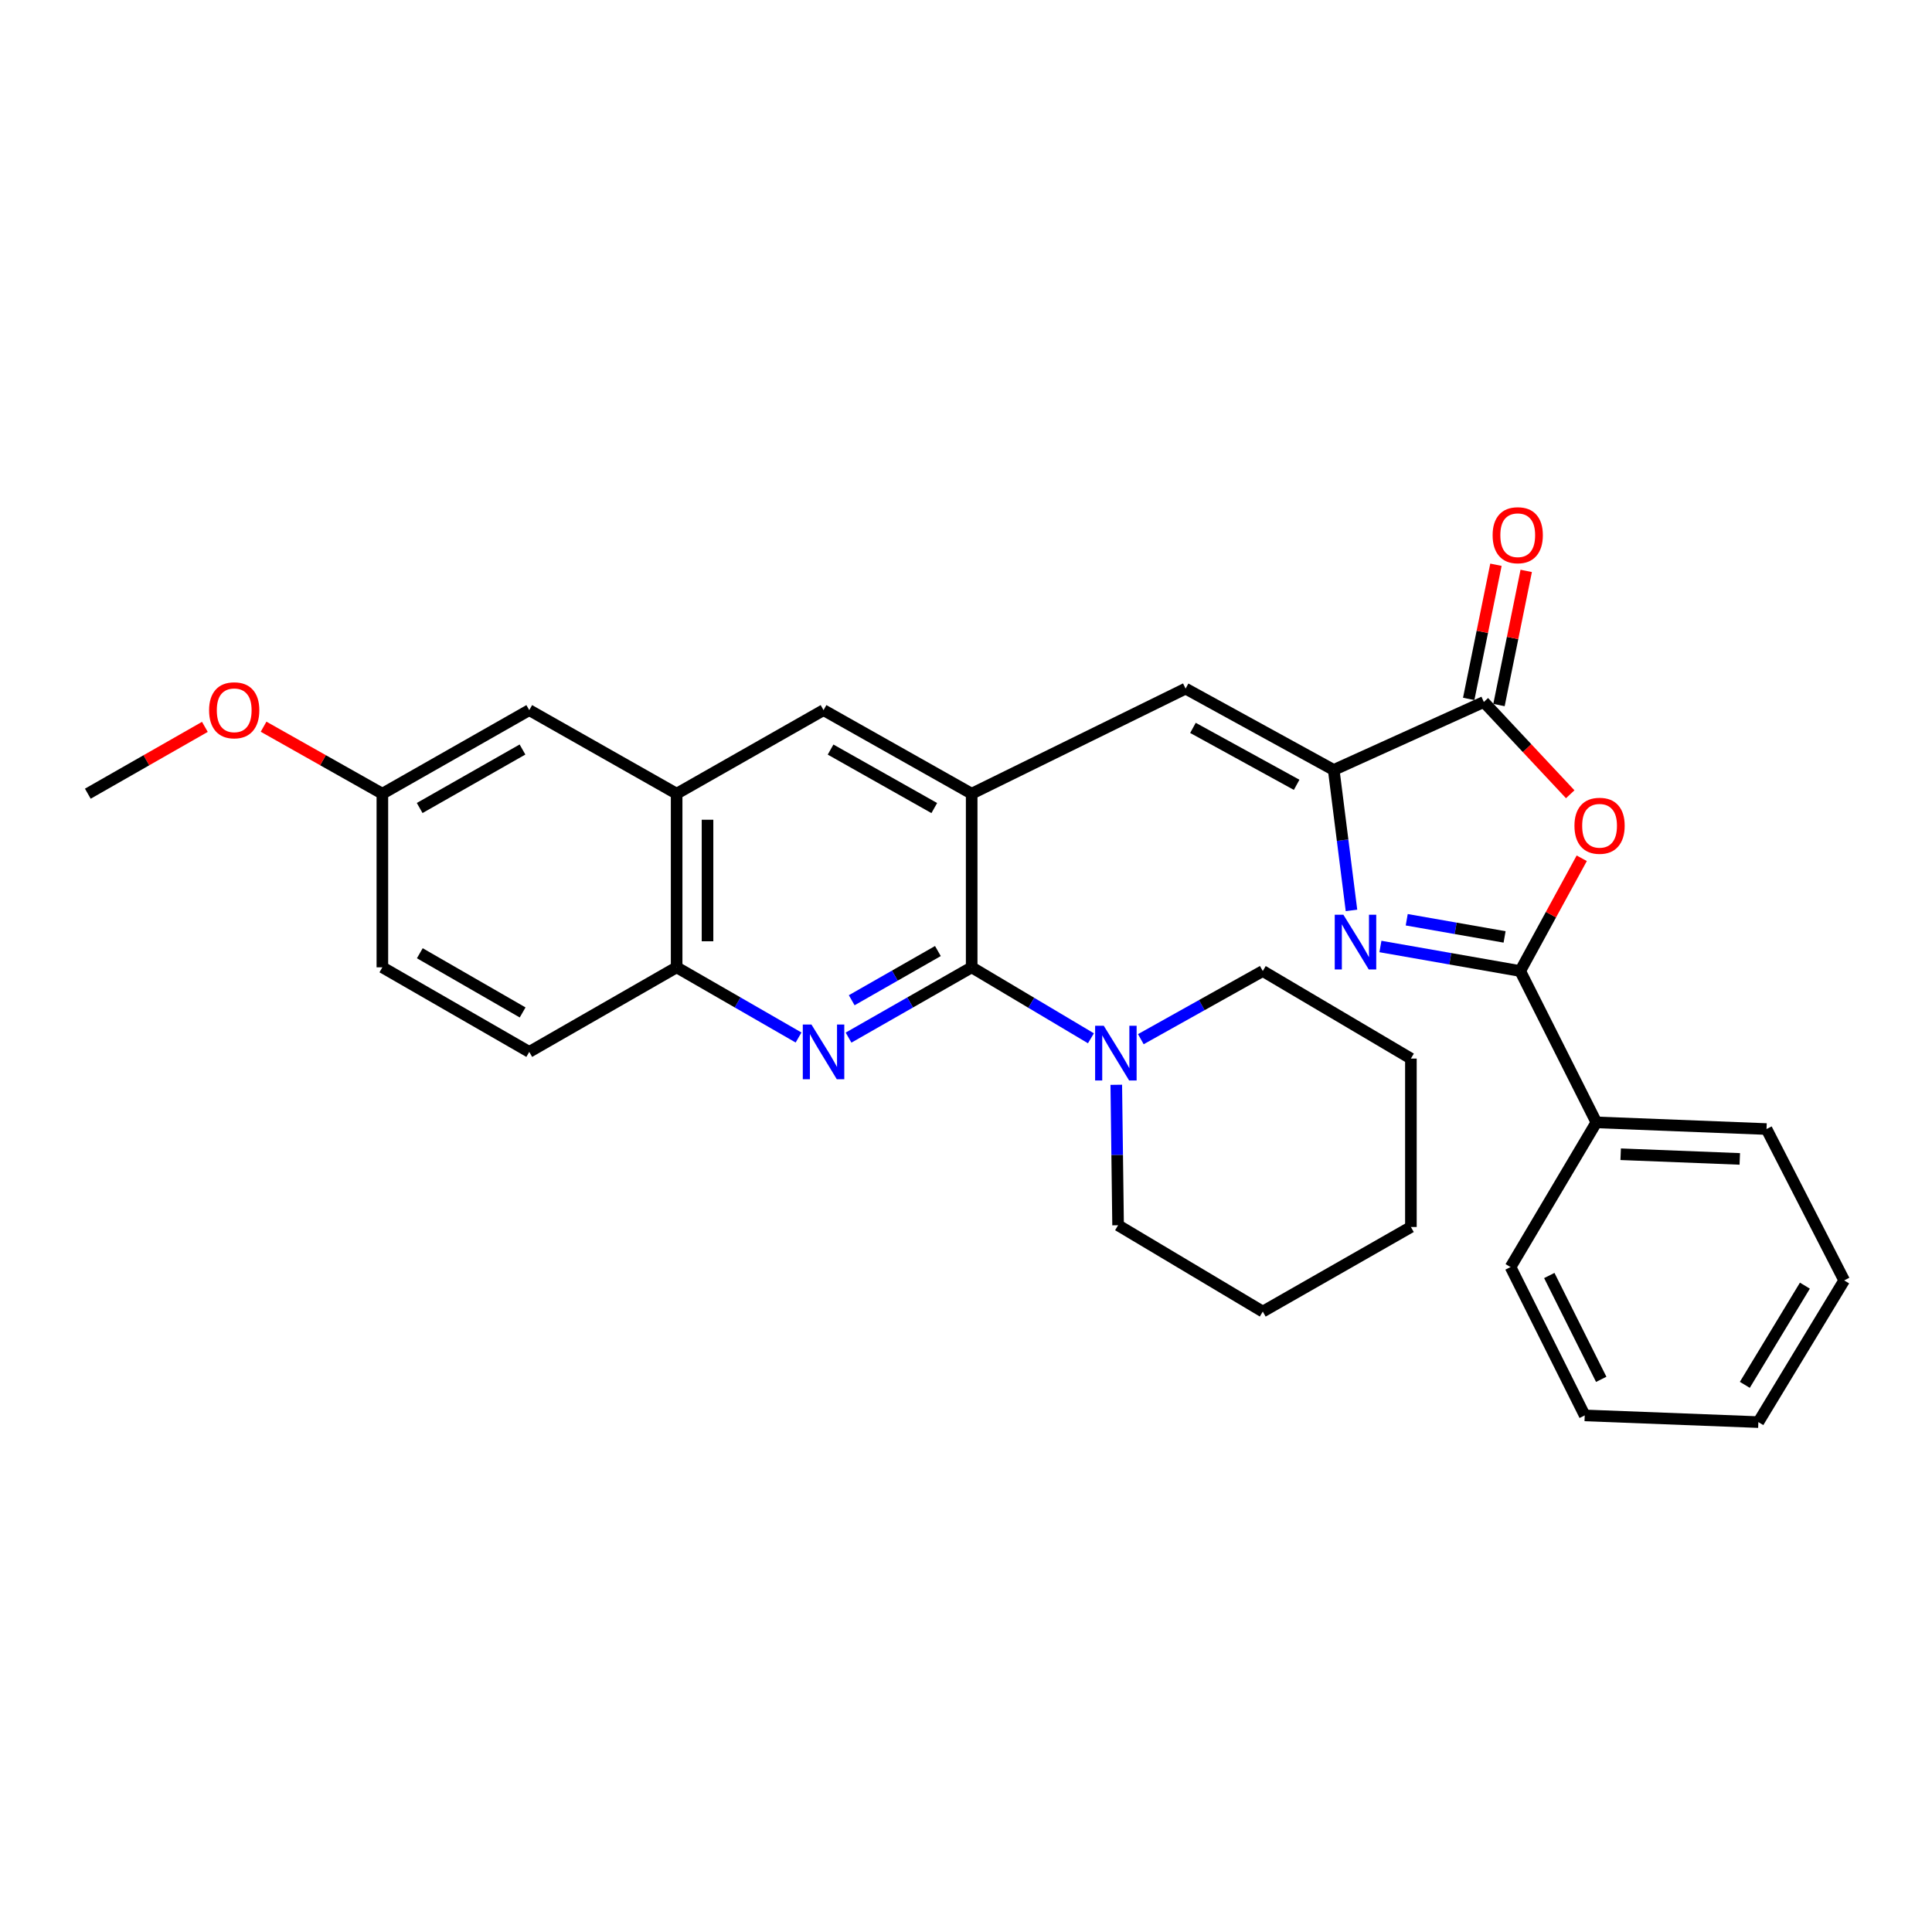 <?xml version='1.0' encoding='iso-8859-1'?>
<svg version='1.1' baseProfile='full'
              xmlns='http://www.w3.org/2000/svg'
                      xmlns:rdkit='http://www.rdkit.org/xml'
                      xmlns:xlink='http://www.w3.org/1999/xlink'
                  xml:space='preserve'
width='1000px' height='1000px' viewBox='0 0 1000 1000'>
<!-- END OF HEADER -->
<rect style='opacity:1.0;fill:#FFFFFF;stroke:none' width='1000' height='1000' x='0' y='0'> </rect>
<path class='bond-0' d='M 714.504,489.9 L 750.68,496.251' style='fill:none;fill-rule:evenodd;stroke:#0000FF;stroke-width:6px;stroke-linecap:butt;stroke-linejoin:miter;stroke-opacity:1' />
<path class='bond-0' d='M 750.68,496.251 L 786.856,502.601' style='fill:none;fill-rule:evenodd;stroke:#000000;stroke-width:6px;stroke-linecap:butt;stroke-linejoin:miter;stroke-opacity:1' />
<path class='bond-0' d='M 728.121,476.059 L 753.444,480.504' style='fill:none;fill-rule:evenodd;stroke:#0000FF;stroke-width:6px;stroke-linecap:butt;stroke-linejoin:miter;stroke-opacity:1' />
<path class='bond-0' d='M 753.444,480.504 L 778.768,484.949' style='fill:none;fill-rule:evenodd;stroke:#000000;stroke-width:6px;stroke-linecap:butt;stroke-linejoin:miter;stroke-opacity:1' />
<path class='bond-1' d='M 699.526,471.23 L 694.932,434.877' style='fill:none;fill-rule:evenodd;stroke:#0000FF;stroke-width:6px;stroke-linecap:butt;stroke-linejoin:miter;stroke-opacity:1' />
<path class='bond-1' d='M 694.932,434.877 L 690.338,398.524' style='fill:none;fill-rule:evenodd;stroke:#000000;stroke-width:6px;stroke-linecap:butt;stroke-linejoin:miter;stroke-opacity:1' />
<path class='bond-3' d='M 786.856,502.601 L 802.783,473.421' style='fill:none;fill-rule:evenodd;stroke:#000000;stroke-width:6px;stroke-linecap:butt;stroke-linejoin:miter;stroke-opacity:1' />
<path class='bond-3' d='M 802.783,473.421 L 818.709,444.24' style='fill:none;fill-rule:evenodd;stroke:#FF0000;stroke-width:6px;stroke-linecap:butt;stroke-linejoin:miter;stroke-opacity:1' />
<path class='bond-12' d='M 786.856,502.601 L 826.274,580.939' style='fill:none;fill-rule:evenodd;stroke:#000000;stroke-width:6px;stroke-linecap:butt;stroke-linejoin:miter;stroke-opacity:1' />
<path class='bond-5' d='M 690.338,398.524 L 768.036,363.343' style='fill:none;fill-rule:evenodd;stroke:#000000;stroke-width:6px;stroke-linecap:butt;stroke-linejoin:miter;stroke-opacity:1' />
<path class='bond-7' d='M 690.338,398.524 L 613.661,356.424' style='fill:none;fill-rule:evenodd;stroke:#000000;stroke-width:6px;stroke-linecap:butt;stroke-linejoin:miter;stroke-opacity:1' />
<path class='bond-7' d='M 671.142,406.223 L 617.468,376.753' style='fill:none;fill-rule:evenodd;stroke:#000000;stroke-width:6px;stroke-linecap:butt;stroke-linejoin:miter;stroke-opacity:1' />
<path class='bond-2' d='M 502.94,500.683 L 502.94,410.816' style='fill:none;fill-rule:evenodd;stroke:#000000;stroke-width:6px;stroke-linecap:butt;stroke-linejoin:miter;stroke-opacity:1' />
<path class='bond-4' d='M 502.94,500.683 L 471.075,518.876' style='fill:none;fill-rule:evenodd;stroke:#000000;stroke-width:6px;stroke-linecap:butt;stroke-linejoin:miter;stroke-opacity:1' />
<path class='bond-4' d='M 471.075,518.876 L 439.21,537.069' style='fill:none;fill-rule:evenodd;stroke:#0000FF;stroke-width:6px;stroke-linecap:butt;stroke-linejoin:miter;stroke-opacity:1' />
<path class='bond-4' d='M 485.454,492.257 L 463.148,504.992' style='fill:none;fill-rule:evenodd;stroke:#000000;stroke-width:6px;stroke-linecap:butt;stroke-linejoin:miter;stroke-opacity:1' />
<path class='bond-4' d='M 463.148,504.992 L 440.843,517.727' style='fill:none;fill-rule:evenodd;stroke:#0000FF;stroke-width:6px;stroke-linecap:butt;stroke-linejoin:miter;stroke-opacity:1' />
<path class='bond-8' d='M 502.94,500.683 L 533.801,519.05' style='fill:none;fill-rule:evenodd;stroke:#000000;stroke-width:6px;stroke-linecap:butt;stroke-linejoin:miter;stroke-opacity:1' />
<path class='bond-8' d='M 533.801,519.05 L 564.663,537.417' style='fill:none;fill-rule:evenodd;stroke:#0000FF;stroke-width:6px;stroke-linecap:butt;stroke-linejoin:miter;stroke-opacity:1' />
<path class='bond-30' d='M 812.744,411.107 L 790.39,387.225' style='fill:none;fill-rule:evenodd;stroke:#FF0000;stroke-width:6px;stroke-linecap:butt;stroke-linejoin:miter;stroke-opacity:1' />
<path class='bond-30' d='M 790.39,387.225 L 768.036,363.343' style='fill:none;fill-rule:evenodd;stroke:#000000;stroke-width:6px;stroke-linecap:butt;stroke-linejoin:miter;stroke-opacity:1' />
<path class='bond-32' d='M 413.33,537.015 L 381.778,518.849' style='fill:none;fill-rule:evenodd;stroke:#0000FF;stroke-width:6px;stroke-linecap:butt;stroke-linejoin:miter;stroke-opacity:1' />
<path class='bond-32' d='M 381.778,518.849 L 350.226,500.683' style='fill:none;fill-rule:evenodd;stroke:#000000;stroke-width:6px;stroke-linecap:butt;stroke-linejoin:miter;stroke-opacity:1' />
<path class='bond-13' d='M 775.87,364.933 L 782.918,330.214' style='fill:none;fill-rule:evenodd;stroke:#000000;stroke-width:6px;stroke-linecap:butt;stroke-linejoin:miter;stroke-opacity:1' />
<path class='bond-13' d='M 782.918,330.214 L 789.967,295.495' style='fill:none;fill-rule:evenodd;stroke:#FF0000;stroke-width:6px;stroke-linecap:butt;stroke-linejoin:miter;stroke-opacity:1' />
<path class='bond-13' d='M 760.202,361.752 L 767.251,327.033' style='fill:none;fill-rule:evenodd;stroke:#000000;stroke-width:6px;stroke-linecap:butt;stroke-linejoin:miter;stroke-opacity:1' />
<path class='bond-13' d='M 767.251,327.033 L 774.3,292.314' style='fill:none;fill-rule:evenodd;stroke:#FF0000;stroke-width:6px;stroke-linecap:butt;stroke-linejoin:miter;stroke-opacity:1' />
<path class='bond-6' d='M 502.94,410.816 L 613.661,356.424' style='fill:none;fill-rule:evenodd;stroke:#000000;stroke-width:6px;stroke-linecap:butt;stroke-linejoin:miter;stroke-opacity:1' />
<path class='bond-11' d='M 502.94,410.816 L 426.263,367.562' style='fill:none;fill-rule:evenodd;stroke:#000000;stroke-width:6px;stroke-linecap:butt;stroke-linejoin:miter;stroke-opacity:1' />
<path class='bond-11' d='M 483.583,418.253 L 429.91,387.974' style='fill:none;fill-rule:evenodd;stroke:#000000;stroke-width:6px;stroke-linecap:butt;stroke-linejoin:miter;stroke-opacity:1' />
<path class='bond-18' d='M 577.785,561.488 L 578.252,597.841' style='fill:none;fill-rule:evenodd;stroke:#0000FF;stroke-width:6px;stroke-linecap:butt;stroke-linejoin:miter;stroke-opacity:1' />
<path class='bond-18' d='M 578.252,597.841 L 578.72,634.194' style='fill:none;fill-rule:evenodd;stroke:#000000;stroke-width:6px;stroke-linecap:butt;stroke-linejoin:miter;stroke-opacity:1' />
<path class='bond-19' d='M 590.492,537.881 L 622.051,520.241' style='fill:none;fill-rule:evenodd;stroke:#0000FF;stroke-width:6px;stroke-linecap:butt;stroke-linejoin:miter;stroke-opacity:1' />
<path class='bond-19' d='M 622.051,520.241 L 653.611,502.601' style='fill:none;fill-rule:evenodd;stroke:#000000;stroke-width:6px;stroke-linecap:butt;stroke-linejoin:miter;stroke-opacity:1' />
<path class='bond-9' d='M 350.226,500.683 L 350.226,410.816' style='fill:none;fill-rule:evenodd;stroke:#000000;stroke-width:6px;stroke-linecap:butt;stroke-linejoin:miter;stroke-opacity:1' />
<path class='bond-9' d='M 366.213,487.203 L 366.213,424.296' style='fill:none;fill-rule:evenodd;stroke:#000000;stroke-width:6px;stroke-linecap:butt;stroke-linejoin:miter;stroke-opacity:1' />
<path class='bond-15' d='M 350.226,500.683 L 273.94,544.461' style='fill:none;fill-rule:evenodd;stroke:#000000;stroke-width:6px;stroke-linecap:butt;stroke-linejoin:miter;stroke-opacity:1' />
<path class='bond-10' d='M 350.226,410.816 L 426.263,367.562' style='fill:none;fill-rule:evenodd;stroke:#000000;stroke-width:6px;stroke-linecap:butt;stroke-linejoin:miter;stroke-opacity:1' />
<path class='bond-14' d='M 350.226,410.816 L 273.94,367.562' style='fill:none;fill-rule:evenodd;stroke:#000000;stroke-width:6px;stroke-linecap:butt;stroke-linejoin:miter;stroke-opacity:1' />
<path class='bond-21' d='M 826.274,580.939 L 914.346,584.394' style='fill:none;fill-rule:evenodd;stroke:#000000;stroke-width:6px;stroke-linecap:butt;stroke-linejoin:miter;stroke-opacity:1' />
<path class='bond-21' d='M 838.858,597.432 L 900.509,599.851' style='fill:none;fill-rule:evenodd;stroke:#000000;stroke-width:6px;stroke-linecap:butt;stroke-linejoin:miter;stroke-opacity:1' />
<path class='bond-22' d='M 826.274,580.939 L 781.856,655.83' style='fill:none;fill-rule:evenodd;stroke:#000000;stroke-width:6px;stroke-linecap:butt;stroke-linejoin:miter;stroke-opacity:1' />
<path class='bond-16' d='M 273.94,367.562 L 197.911,410.816' style='fill:none;fill-rule:evenodd;stroke:#000000;stroke-width:6px;stroke-linecap:butt;stroke-linejoin:miter;stroke-opacity:1' />
<path class='bond-16' d='M 270.441,387.946 L 217.221,418.224' style='fill:none;fill-rule:evenodd;stroke:#000000;stroke-width:6px;stroke-linecap:butt;stroke-linejoin:miter;stroke-opacity:1' />
<path class='bond-33' d='M 273.94,544.461 L 197.911,500.683' style='fill:none;fill-rule:evenodd;stroke:#000000;stroke-width:6px;stroke-linecap:butt;stroke-linejoin:miter;stroke-opacity:1' />
<path class='bond-33' d='M 270.513,524.04 L 217.293,493.395' style='fill:none;fill-rule:evenodd;stroke:#000000;stroke-width:6px;stroke-linecap:butt;stroke-linejoin:miter;stroke-opacity:1' />
<path class='bond-17' d='M 197.911,410.816 L 197.911,500.683' style='fill:none;fill-rule:evenodd;stroke:#000000;stroke-width:6px;stroke-linecap:butt;stroke-linejoin:miter;stroke-opacity:1' />
<path class='bond-20' d='M 197.911,410.816 L 167.169,393.476' style='fill:none;fill-rule:evenodd;stroke:#000000;stroke-width:6px;stroke-linecap:butt;stroke-linejoin:miter;stroke-opacity:1' />
<path class='bond-20' d='M 167.169,393.476 L 136.427,376.136' style='fill:none;fill-rule:evenodd;stroke:#FF0000;stroke-width:6px;stroke-linecap:butt;stroke-linejoin:miter;stroke-opacity:1' />
<path class='bond-25' d='M 578.72,634.194 L 653.611,678.87' style='fill:none;fill-rule:evenodd;stroke:#000000;stroke-width:6px;stroke-linecap:butt;stroke-linejoin:miter;stroke-opacity:1' />
<path class='bond-24' d='M 653.611,502.601 L 730.279,547.916' style='fill:none;fill-rule:evenodd;stroke:#000000;stroke-width:6px;stroke-linecap:butt;stroke-linejoin:miter;stroke-opacity:1' />
<path class='bond-23' d='M 106.044,376.228 L 75.749,393.522' style='fill:none;fill-rule:evenodd;stroke:#FF0000;stroke-width:6px;stroke-linecap:butt;stroke-linejoin:miter;stroke-opacity:1' />
<path class='bond-23' d='M 75.749,393.522 L 45.455,410.816' style='fill:none;fill-rule:evenodd;stroke:#000000;stroke-width:6px;stroke-linecap:butt;stroke-linejoin:miter;stroke-opacity:1' />
<path class='bond-27' d='M 914.346,584.394 L 954.545,662.732' style='fill:none;fill-rule:evenodd;stroke:#000000;stroke-width:6px;stroke-linecap:butt;stroke-linejoin:miter;stroke-opacity:1' />
<path class='bond-26' d='M 781.856,655.83 L 820.252,732.614' style='fill:none;fill-rule:evenodd;stroke:#000000;stroke-width:6px;stroke-linecap:butt;stroke-linejoin:miter;stroke-opacity:1' />
<path class='bond-26' d='M 801.915,660.198 L 828.792,713.946' style='fill:none;fill-rule:evenodd;stroke:#000000;stroke-width:6px;stroke-linecap:butt;stroke-linejoin:miter;stroke-opacity:1' />
<path class='bond-29' d='M 730.279,547.916 L 730.279,635.091' style='fill:none;fill-rule:evenodd;stroke:#000000;stroke-width:6px;stroke-linecap:butt;stroke-linejoin:miter;stroke-opacity:1' />
<path class='bond-34' d='M 653.611,678.87 L 730.279,635.091' style='fill:none;fill-rule:evenodd;stroke:#000000;stroke-width:6px;stroke-linecap:butt;stroke-linejoin:miter;stroke-opacity:1' />
<path class='bond-28' d='M 820.252,732.614 L 910.127,736.078' style='fill:none;fill-rule:evenodd;stroke:#000000;stroke-width:6px;stroke-linecap:butt;stroke-linejoin:miter;stroke-opacity:1' />
<path class='bond-31' d='M 954.545,662.732 L 910.127,736.078' style='fill:none;fill-rule:evenodd;stroke:#000000;stroke-width:6px;stroke-linecap:butt;stroke-linejoin:miter;stroke-opacity:1' />
<path class='bond-31' d='M 934.208,665.452 L 903.115,716.794' style='fill:none;fill-rule:evenodd;stroke:#000000;stroke-width:6px;stroke-linecap:butt;stroke-linejoin:miter;stroke-opacity:1' />
<path  class='atom-0' d='M 695.34 473.475
L 704.62 488.475
Q 705.54 489.955, 707.02 492.635
Q 708.5 495.315, 708.58 495.475
L 708.58 473.475
L 712.34 473.475
L 712.34 501.795
L 708.46 501.795
L 698.5 485.395
Q 697.34 483.475, 696.1 481.275
Q 694.9 479.075, 694.54 478.395
L 694.54 501.795
L 690.86 501.795
L 690.86 473.475
L 695.34 473.475
' fill='#0000FF'/>
<path  class='atom-4' d='M 814.935 427.416
Q 814.935 420.616, 818.295 416.816
Q 821.655 413.016, 827.935 413.016
Q 834.215 413.016, 837.575 416.816
Q 840.935 420.616, 840.935 427.416
Q 840.935 434.296, 837.535 438.216
Q 834.135 442.096, 827.935 442.096
Q 821.695 442.096, 818.295 438.216
Q 814.935 434.336, 814.935 427.416
M 827.935 438.896
Q 832.255 438.896, 834.575 436.016
Q 836.935 433.096, 836.935 427.416
Q 836.935 421.856, 834.575 419.056
Q 832.255 416.216, 827.935 416.216
Q 823.615 416.216, 821.255 419.016
Q 818.935 421.816, 818.935 427.416
Q 818.935 433.136, 821.255 436.016
Q 823.615 438.896, 827.935 438.896
' fill='#FF0000'/>
<path  class='atom-5' d='M 420.003 530.301
L 429.283 545.301
Q 430.203 546.781, 431.683 549.461
Q 433.163 552.141, 433.243 552.301
L 433.243 530.301
L 437.003 530.301
L 437.003 558.621
L 433.123 558.621
L 423.163 542.221
Q 422.003 540.301, 420.763 538.101
Q 419.563 535.901, 419.203 535.221
L 419.203 558.621
L 415.523 558.621
L 415.523 530.301
L 420.003 530.301
' fill='#0000FF'/>
<path  class='atom-9' d='M 571.314 530.941
L 580.594 545.941
Q 581.514 547.421, 582.994 550.101
Q 584.474 552.781, 584.554 552.941
L 584.554 530.941
L 588.314 530.941
L 588.314 559.261
L 584.434 559.261
L 574.474 542.861
Q 573.314 540.941, 572.074 538.741
Q 570.874 536.541, 570.514 535.861
L 570.514 559.261
L 566.834 559.261
L 566.834 530.941
L 571.314 530.941
' fill='#0000FF'/>
<path  class='atom-14' d='M 772.578 277.02
Q 772.578 270.22, 775.938 266.42
Q 779.298 262.62, 785.578 262.62
Q 791.858 262.62, 795.218 266.42
Q 798.578 270.22, 798.578 277.02
Q 798.578 283.9, 795.178 287.82
Q 791.778 291.7, 785.578 291.7
Q 779.338 291.7, 775.938 287.82
Q 772.578 283.94, 772.578 277.02
M 785.578 288.5
Q 789.898 288.5, 792.218 285.62
Q 794.578 282.7, 794.578 277.02
Q 794.578 271.46, 792.218 268.66
Q 789.898 265.82, 785.578 265.82
Q 781.258 265.82, 778.898 268.62
Q 776.578 271.42, 776.578 277.02
Q 776.578 282.74, 778.898 285.62
Q 781.258 288.5, 785.578 288.5
' fill='#FF0000'/>
<path  class='atom-21' d='M 108.225 367.642
Q 108.225 360.842, 111.585 357.042
Q 114.945 353.242, 121.225 353.242
Q 127.505 353.242, 130.865 357.042
Q 134.225 360.842, 134.225 367.642
Q 134.225 374.522, 130.825 378.442
Q 127.425 382.322, 121.225 382.322
Q 114.985 382.322, 111.585 378.442
Q 108.225 374.562, 108.225 367.642
M 121.225 379.122
Q 125.545 379.122, 127.865 376.242
Q 130.225 373.322, 130.225 367.642
Q 130.225 362.082, 127.865 359.282
Q 125.545 356.442, 121.225 356.442
Q 116.905 356.442, 114.545 359.242
Q 112.225 362.042, 112.225 367.642
Q 112.225 373.362, 114.545 376.242
Q 116.905 379.122, 121.225 379.122
' fill='#FF0000'/>
</svg>

